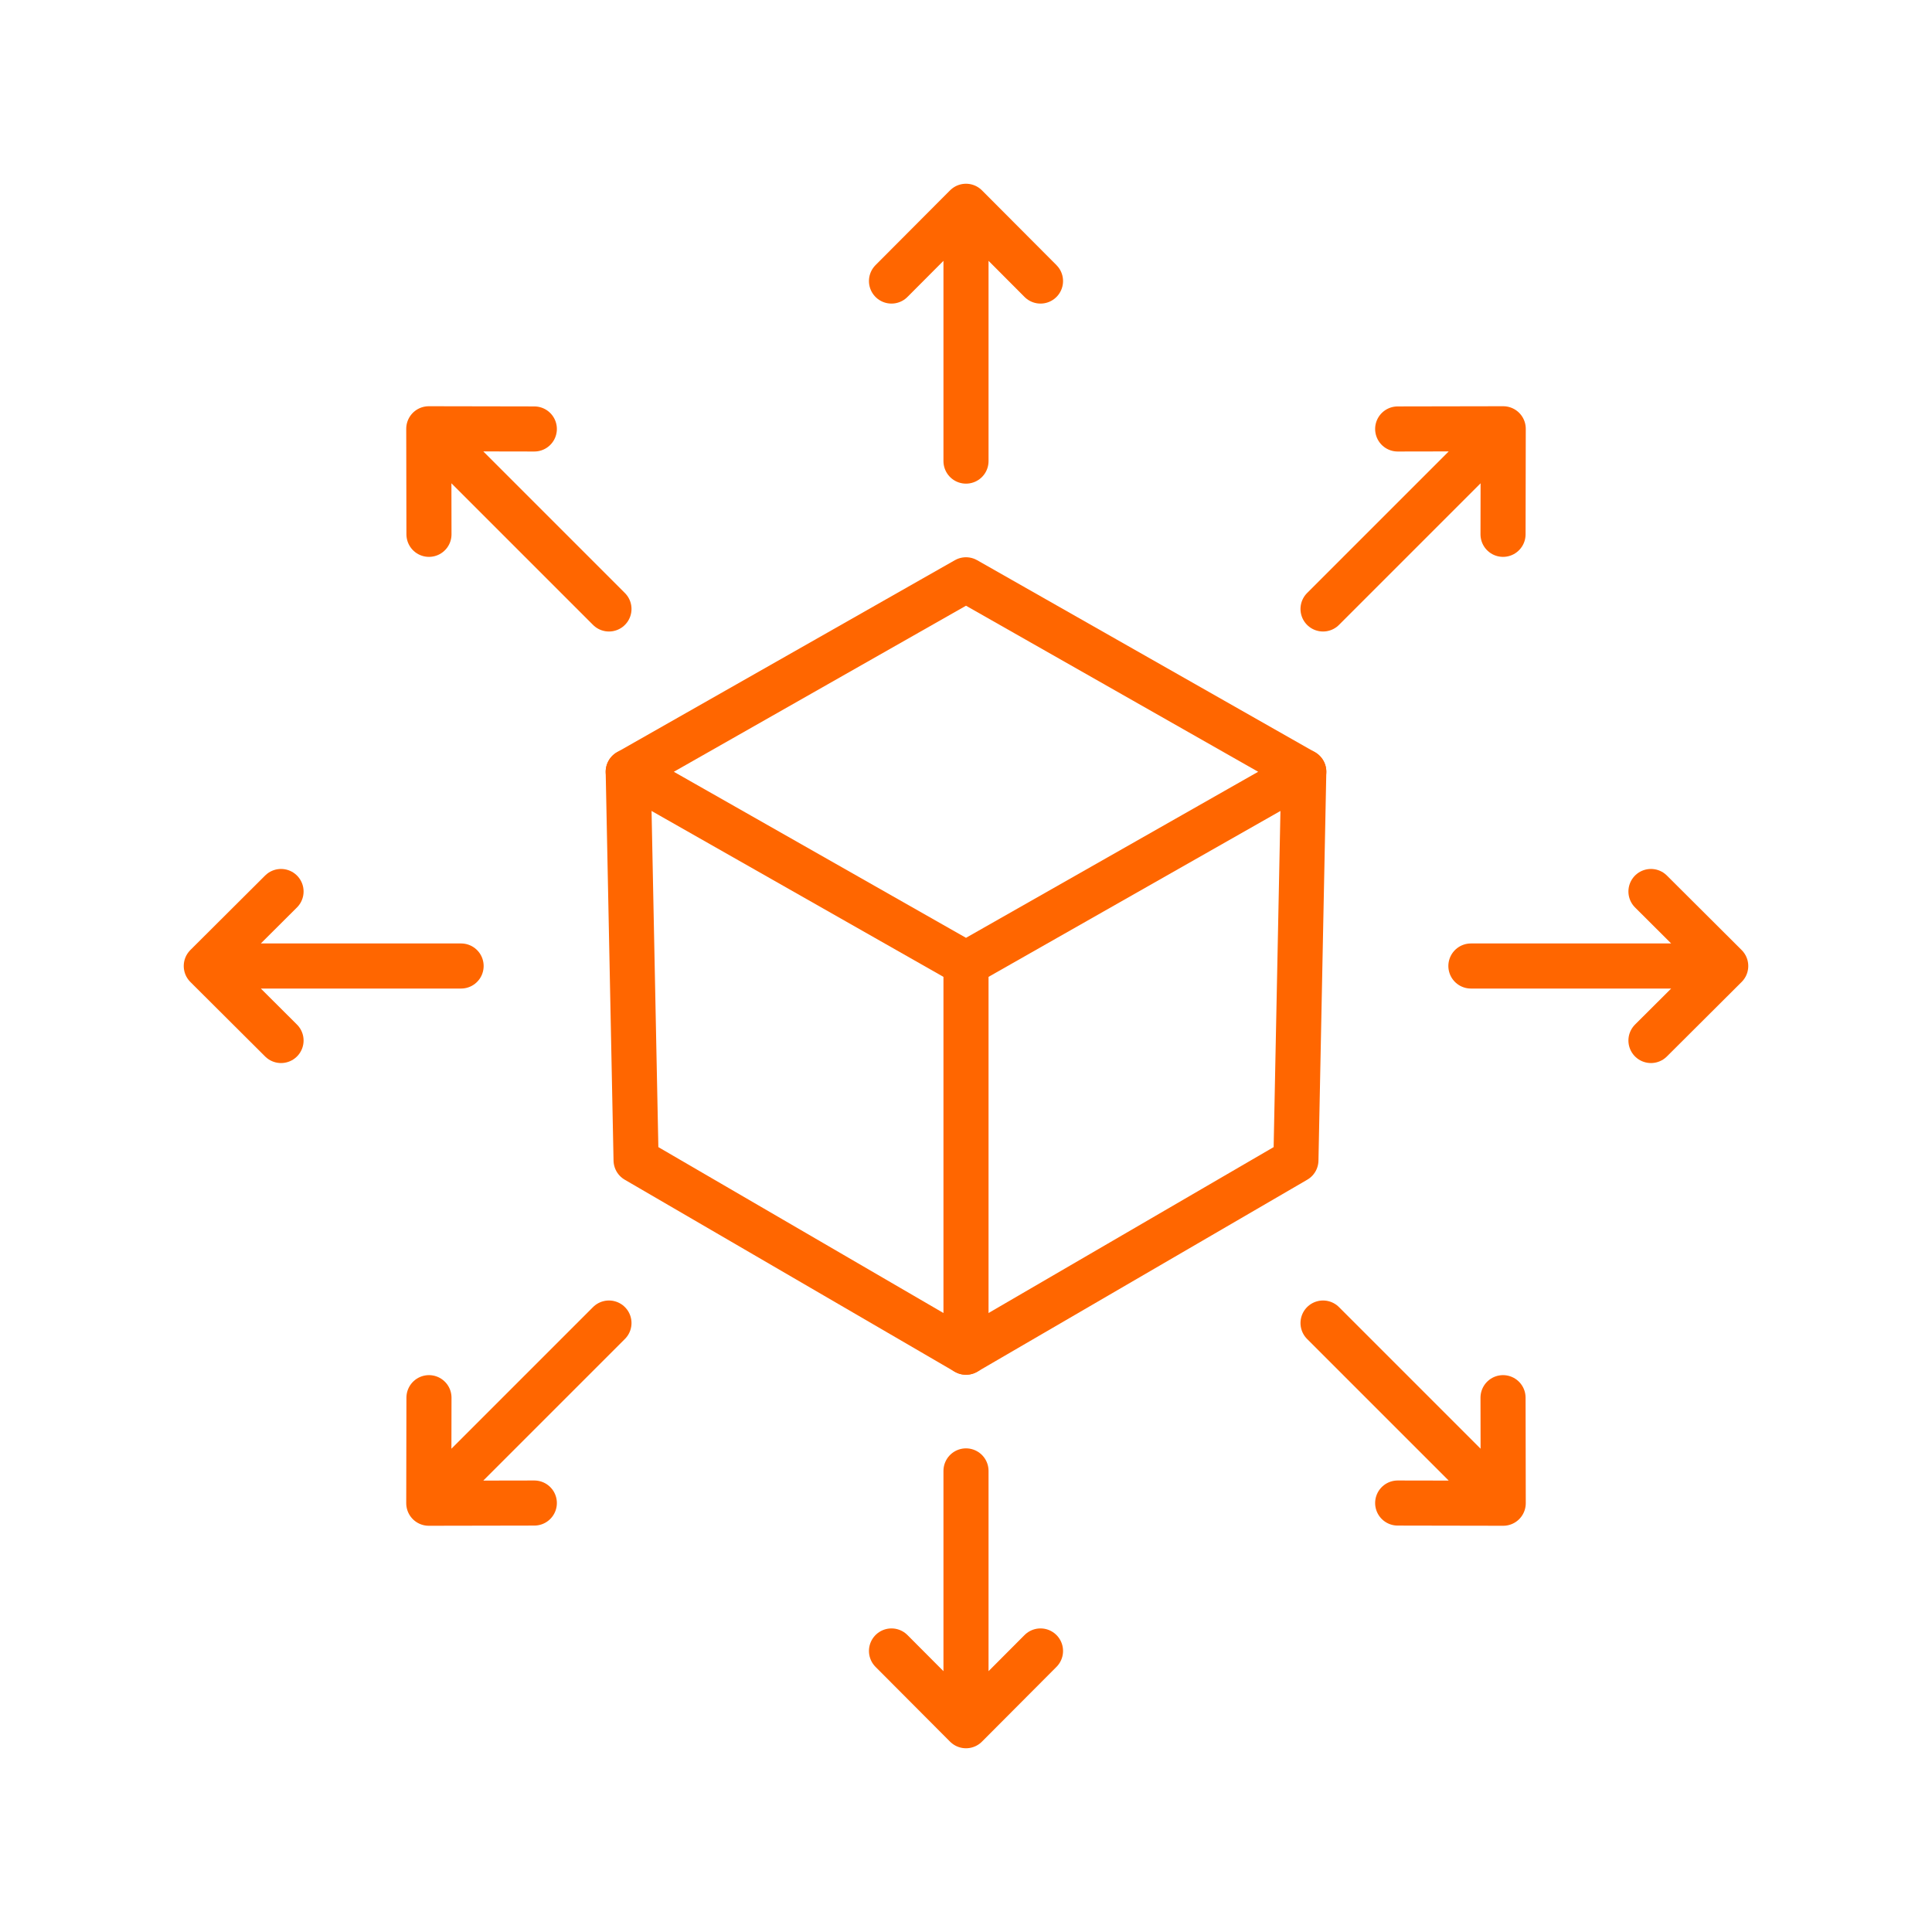 <?xml version="1.0" encoding="UTF-8"?>
<svg id="Integrated_Business_Planning_SIOP" data-name="Integrated Business Planning / SIOP" xmlns="http://www.w3.org/2000/svg" viewBox="0 0 300 300">
  <defs>
    <style>
      .cls-1 {
        fill: none;
        stroke: #f60;
        stroke-linecap: round;
        stroke-linejoin: round;
        stroke-width: 7px;
      }
    </style>
  </defs>
  <g>
    <polyline class="cls-1" points="150 71.6 150 32.03 161.57 43.64 150 32.03 138.43 43.64"/>
    <polyline class="cls-1" points="205.44 94.56 233.42 66.58 233.39 82.97 233.42 66.58 217.03 66.61"/>
    <polyline class="cls-1" points="228.4 150 267.97 150 256.36 161.57 267.97 150 256.36 138.43"/>
    <polyline class="cls-1" points="205.44 205.44 233.42 233.42 217.03 233.39 233.42 233.42 233.39 217.03"/>
    <polyline class="cls-1" points="150 228.4 150 267.97 138.43 256.36 150 267.97 161.57 256.36"/>
    <polyline class="cls-1" points="94.56 205.44 66.58 233.42 66.61 217.03 66.58 233.42 82.97 233.39"/>
    <polyline class="cls-1" points="71.6 150 32.03 150 43.64 138.43 32.03 150 43.64 161.57"/>
    <polyline class="cls-1" points="94.56 94.56 66.58 66.58 82.97 66.61 66.58 66.58 66.61 82.97"/>
  </g>
  <g>
    <polygon class="cls-1" points="150 149.65 97.55 119.84 150 90.03 202.45 119.84 150 149.65"/>
    <polyline class="cls-1" points="150 149.65 150 209.97 98.77 180.16 97.55 119.84"/>
    <polyline class="cls-1" points="150 209.97 201.23 180.16 202.45 119.84"/>
  </g>
</svg>